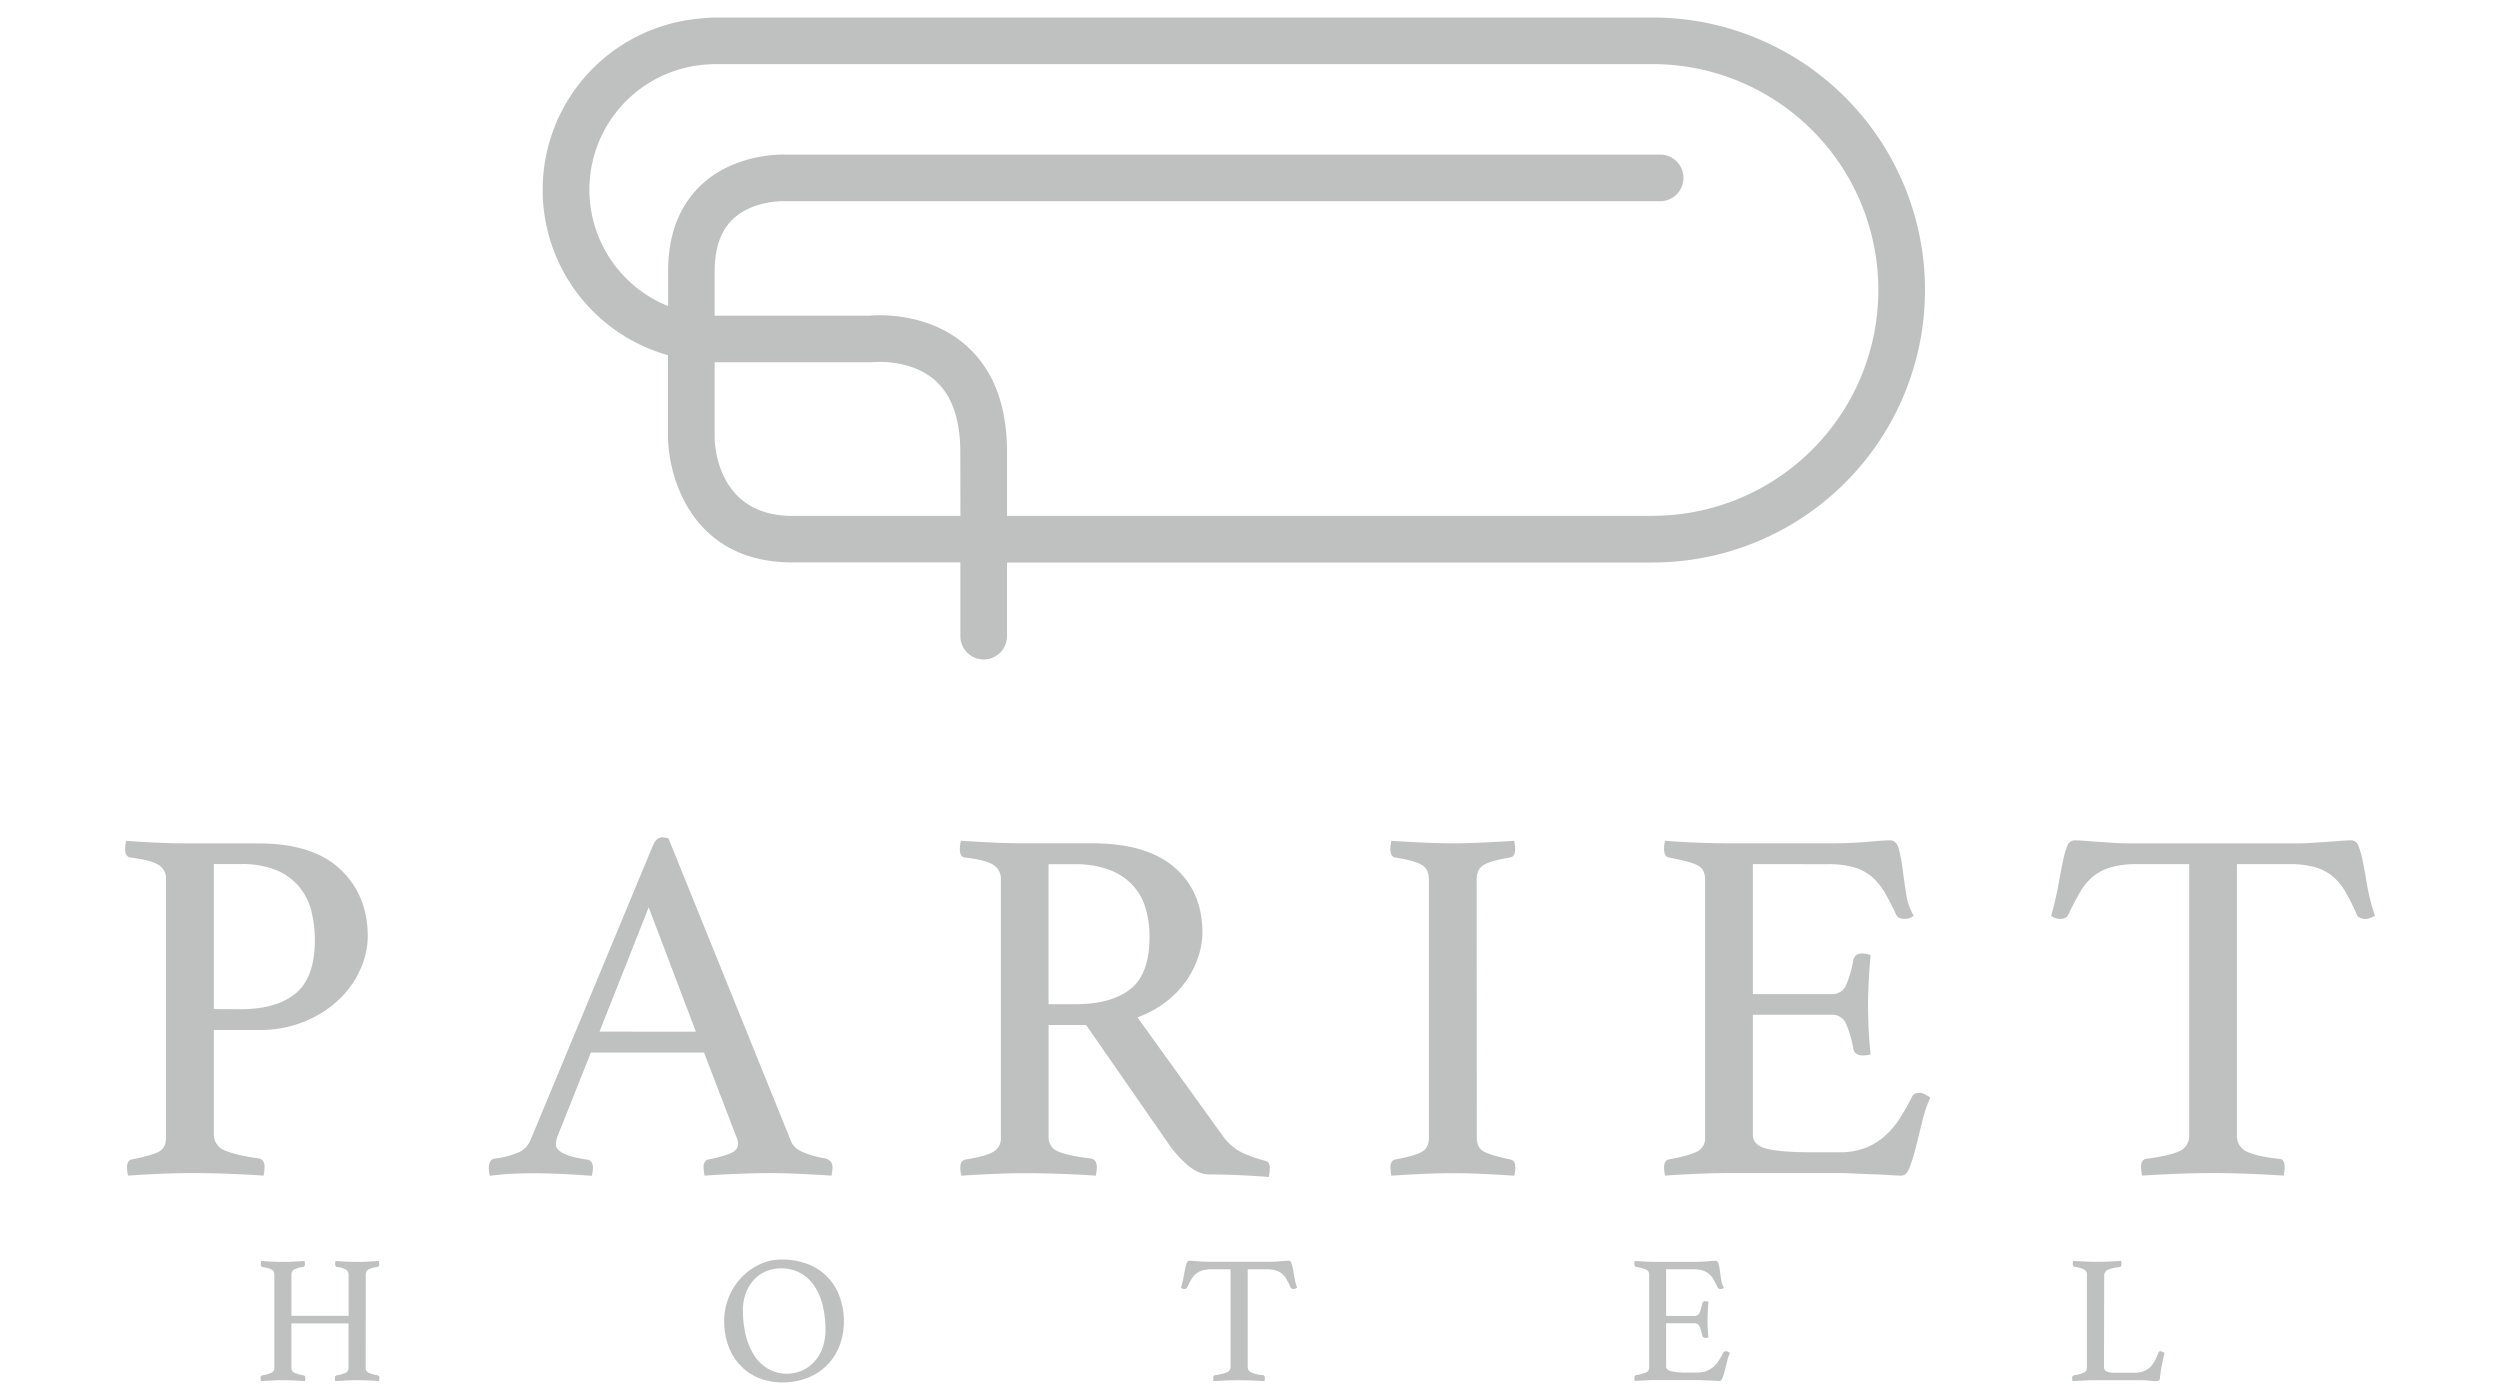 <svg id="レイヤー_1" data-name="レイヤー 1" xmlns="http://www.w3.org/2000/svg" viewBox="0 0 1000 560"><defs><style>.cls-1{fill:#bfc0c0;}</style></defs><path class="cls-1" d="M661,7H286a66.81,66.81,0,0,0-7,.52,69.47,69.47,0,0,0-11,2l-.8.19v.05a68.72,68.72,0,0,0,0,132.32v33.21a59.45,59.45,0,0,0,6.11,24.34c5.8,11.56,18.08,25.33,43.6,25.33h67.24v29.8a9.33,9.33,0,0,0,18.65,0V225H661A109,109,0,1,0,661,7M384.17,206.36H316.93c-29.74,0-31-28-31.06-31.06V144.9h62.42l1-.05c.16,0,15-1.49,24.9,7.45,6.59,5.93,9.93,15.51,9.93,28.49Zm276.79,0H402.82V180.79c0-18.61-5.48-32.91-16.29-42.53-14.94-13.27-34.76-12.34-38.67-12h-62V108.44c0-9.13,2.43-16.09,7.2-20.69,7.9-7.63,20.22-7.26,20.3-7.27h351a9.33,9.33,0,0,0,0-18.65H314c-2.61-.06-20.65-.09-33.67,12.31-8.67,8.27-13.08,19.8-13.08,34.29v14a50.17,50.17,0,0,1,16-96.66v0c1.3-.09,2.3-.12,2.84-.13H661a90.34,90.34,0,1,1,0,180.68"/><path class="cls-1" d="M85.54,412v41.61a6.72,6.72,0,0,0,4.46,6.6q4.47,1.92,13.4,3.14,2.43.4,2.43,3.45a18,18,0,0,1-.4,3.45q-5.9-.4-13.39-.71t-16.25-.3q-5.28,0-12,.3t-12.58.71a16.77,16.77,0,0,1-.41-3.25c0-1.89.67-3,2-3.24q8.12-1.62,10.86-3.15t2.74-5.58V351.75a6.29,6.29,0,0,0-3.15-5.89Q60.16,344,52.05,343c-1.36-.27-2-1.49-2-3.66a12.59,12.59,0,0,1,.4-3q5.69.4,12.08.71c4.26.21,8.29.3,12.08.3h28.61q21.93,0,32.89,10.36t11,26.79a32.47,32.47,0,0,1-2.95,13.19,37.8,37.8,0,0,1-8.52,12.08,44.29,44.29,0,0,1-13.8,8.83A47.59,47.59,0,0,1,103.19,412Zm10.75-8.32q14.22,0,21.93-6.29t7.71-21.32a47.1,47.1,0,0,0-1.42-11.77,24.64,24.64,0,0,0-4.87-9.64,24,24,0,0,0-9.14-6.6,36.25,36.25,0,0,0-14.21-2.43H85.54v58Z"/><path class="cls-1" d="M281.61,421H236.35l-13,32.68a11.11,11.11,0,0,0-1,4.06q0,4.26,12.38,6.09a2.41,2.41,0,0,1,1.93,1.11,4.3,4.3,0,0,1,.51,2.13,17.59,17.59,0,0,1-.41,3.25q-5.48-.4-11.57-.71t-12-.3c-2.71,0-5.48.06-8.32.2s-5.82.4-8.94.81a13.33,13.33,0,0,1-.4-3.25,5.25,5.25,0,0,1,.51-2.43,2.5,2.5,0,0,1,2.13-1.22,35.54,35.54,0,0,0,9.44-2.54,9.23,9.23,0,0,0,4.56-4.77l48.92-117.72c.94-2.3,2.23-3.45,3.85-3.45a11.81,11.81,0,0,1,2.44.4l49.12,121.38q1.22,2.85,5.48,4.47a39.78,39.78,0,0,0,8.32,2.23,5,5,0,0,1,1.93,1.12A3.54,3.54,0,0,1,333,467a17.59,17.59,0,0,1-.41,3.25q-6.49-.4-12.79-.71t-11.77-.3q-5.69,0-13,.3t-13.19.71a17.59,17.59,0,0,1-.41-3.25,3.54,3.54,0,0,1,.71-2.53,2,2,0,0,1,1.32-.71,47,47,0,0,0,8.53-2.34c2.16-.88,3.24-2.19,3.24-4a7.88,7.88,0,0,0-.81-3Zm-3.25-8.32-18.88-49.73L239.8,412.64Z"/><path class="cls-1" d="M434.44,410h-15v44.65a6,6,0,0,0,4.16,6.09c2.77,1.09,7,2,12.69,2.64q2.43.4,2.43,3.45a18,18,0,0,1-.4,3.45c-3.65-.27-8.09-.51-13.29-.71s-10.32-.3-15.33-.3q-5.28,0-12.18.3t-13,.71a17.43,17.43,0,0,1-.4-3.25c0-1.89.74-3,2.23-3.24q7.71-1.21,10.86-3a6.05,6.05,0,0,0,3.14-5.78V351.75A6.47,6.47,0,0,0,397.4,346Q394.46,344,385.93,343c-1.35-.14-2-1.28-2-3.45a17.59,17.59,0,0,1,.41-3.25q6.09.4,12.58.71c4.33.21,8.46.3,12.39.3h27.39q21.93,0,33.09,9.65t11.16,26.08a31.18,31.18,0,0,1-1.52,9.34,36.94,36.94,0,0,1-4.67,9.54,38.81,38.81,0,0,1-8.12,8.62,41.15,41.15,0,0,1-11.67,6.4L488.84,454a21.3,21.3,0,0,0,8.52,7.31,55.85,55.85,0,0,0,8.73,3c1.22.27,1.83,1.21,1.83,2.84a18.86,18.86,0,0,1-.41,3.65q-4.67-.4-11.36-.71t-12.38-.31q-4.27,0-8.63-3.65a44.77,44.77,0,0,1-8.22-9.33Zm-4.26-8.32q14.2,0,21.92-6t7.71-21a39.31,39.31,0,0,0-1.62-11.57A23.45,23.45,0,0,0,453,354a24.35,24.35,0,0,0-9.33-6.09,39.3,39.3,0,0,0-14.11-2.23H419.42v56Z"/><path class="cls-1" d="M590.73,455.06c0,2.71.94,4.57,2.84,5.58s5.41,2.07,10.56,3.15c1.34.27,2,1.35,2,3.24a17.59,17.59,0,0,1-.41,3.25q-6.3-.4-12.59-.71t-12-.3q-5.48,0-12.08.3t-12.48.71a17.59,17.59,0,0,1-.41-3.25c0-1.89.68-3,2-3.24q7.71-1.43,10.56-3.05t2.84-5.68V351.75q0-4.06-2.84-5.79c-1.9-1.14-5.42-2.13-10.56-2.94a2,2,0,0,1-1.62-1.22,6,6,0,0,1-.41-2.23,17.59,17.59,0,0,1,.41-3.25q6.09.4,12.68.71c4.4.21,8.36.3,11.88.3s7.27-.09,11.67-.3,8.69-.44,12.89-.71a17.59,17.59,0,0,1,.41,3.25c0,2-.69,3.18-2,3.45-5.15.81-8.67,1.8-10.56,2.94s-2.84,3.08-2.84,5.79Z"/><path class="cls-1" d="M701.14,345.66v52H732.8a5.93,5.93,0,0,0,5.79-4,43.59,43.59,0,0,0,2.74-9.64q.6-2.64,3.65-2.64a9.12,9.12,0,0,1,1.62.2,14.11,14.11,0,0,1,1.63.41q-.4,4.47-.71,10.15c-.2,3.79-.31,7.1-.31,9.94q0,3.45.2,8.43t.82,11.26a12.71,12.71,0,0,1-3.05.41c-2.16,0-3.45-.88-3.85-2.64a43.59,43.59,0,0,0-2.74-9.64,5.93,5.93,0,0,0-5.79-4H701.14v47.9c0,2.84,1.82,4.74,5.48,5.68s9.67,1.43,18.07,1.43h11.15a27.83,27.83,0,0,0,10.26-1.73,26.11,26.11,0,0,0,7.71-4.67,33.64,33.64,0,0,0,6-7,90.5,90.5,0,0,0,5.07-8.93c.41-.94,1.42-1.42,3-1.42a4.45,4.45,0,0,1,2.13.61c.74.4,1.45.81,2.13,1.21a49.21,49.21,0,0,0-3.15,9.24q-1.32,5.39-2.54,10.25a73,73,0,0,1-2.53,8.32q-1.32,3.45-3.35,3.45c-1.08,0-2.64-.07-4.67-.2s-4.23-.24-6.6-.31-4.77-.17-7.2-.3-4.54-.2-6.3-.2H691.39q-5.88,0-12.58.3t-12.79.71a17.43,17.43,0,0,1-.4-3.25c0-1.89.67-3,2-3.24q7.71-1.43,11.06-3.05a5.78,5.78,0,0,0,3.35-5.68V351.75c0-2.71-1-4.57-2.95-5.59s-5.78-2.06-11.46-3.14c-1.36-.27-2-1.42-2-3.45a12.22,12.22,0,0,1,.1-1.73,14.5,14.5,0,0,1,.3-1.52q8.73.62,14.62.81c3.92.14,7.44.2,10.55.2h40q9.14,0,15.83-.6c4.47-.41,7.44-.61,8.93-.61q2.64,0,3.55,3.35a60.88,60.88,0,0,1,1.53,8q.6,4.67,1.41,9.94a24.12,24.12,0,0,0,3.05,8.93,6,6,0,0,1-3.65,1.22c-1.76,0-2.92-.61-3.45-1.83a99.64,99.64,0,0,0-4.67-9,23.62,23.62,0,0,0-5.18-6.19,19.68,19.68,0,0,0-7.1-3.66,37.11,37.11,0,0,0-10.25-1.21Z"/><path class="cls-1" d="M894.77,345.66V454a6.79,6.79,0,0,0,3.86,6.6q3.86,1.94,13,2.94c1.49,0,2.23,1.09,2.23,3.25a18,18,0,0,1-.4,3.45q-6.5-.4-13.7-.71c-4.81-.2-9.64-.3-14.52-.3s-9.57.1-14.51.3-9.57.44-13.9.71a17.32,17.32,0,0,1-.41-3.45c0-1.89.68-3,2-3.25q9.13-1.21,13.2-3a6.55,6.55,0,0,0,4.05-6.5V345.66h-20.9a37.06,37.06,0,0,0-10.25,1.21,20.71,20.71,0,0,0-7.21,3.66,21.92,21.92,0,0,0-5.27,6.29q-2.23,3.85-4.67,8.93a2.47,2.47,0,0,1-1.32,1.42,4.14,4.14,0,0,1-1.72.41,6.24,6.24,0,0,1-3.86-1.22q2-7.31,3-13t1.83-9.44a30.2,30.2,0,0,1,1.72-5.78,3.07,3.07,0,0,1,2.95-2c.94,0,2.3.07,4.06.2s3.61.27,5.58.41l6,.4c2,.14,3.92.2,5.68.2h67.79c1.63,0,3.45-.06,5.48-.2l6.09-.4c2-.14,3.89-.27,5.58-.41s3.08-.2,4.16-.2a3.07,3.07,0,0,1,2.95,2.13,34,34,0,0,1,1.72,6q.81,3.86,1.73,9.54A83.82,83.82,0,0,0,950,366.36c-.67.27-1.32.54-1.92.81a5.14,5.14,0,0,1-2.14.41,4.76,4.76,0,0,1-1.82-.41,2.44,2.44,0,0,1-1.43-1.42,89.36,89.36,0,0,0-4.46-8.93,23,23,0,0,0-5.17-6.29,19.81,19.81,0,0,0-7.11-3.66,37.06,37.06,0,0,0-10.25-1.21Z"/><path class="cls-1" d="M146.28,547a2.11,2.11,0,0,0,.95,2,14.83,14.83,0,0,0,3.79,1.13.91.91,0,0,1,.73,1,6.5,6.5,0,0,1-.15,1.31c-1.21-.1-2.65-.18-4.29-.25s-3.12-.11-4.41-.11-2.79,0-4.31.11-3,.15-4.48.25a7.23,7.23,0,0,1-.14-1.31.9.9,0,0,1,.73-1,13.67,13.67,0,0,0,3.71-1.09,2.15,2.15,0,0,0,1-2V529.35H116.55V547a2.11,2.11,0,0,0,1,2,15,15,0,0,0,3.79,1.13.92.92,0,0,1,.8,1,6.5,6.5,0,0,1-.15,1.31c-1.26-.1-2.72-.18-4.36-.25s-3.14-.11-4.45-.11-2.79,0-4.3.11-3,.15-4.52.25a6.43,6.43,0,0,1-.14-1.31.9.9,0,0,1,.72-1,13.76,13.76,0,0,0,3.79-1.09,2.14,2.14,0,0,0,1-2V510a3.39,3.39,0,0,0-.19-1.2,1.82,1.82,0,0,0-.69-.84,4.63,4.63,0,0,0-1.42-.62c-.61-.17-1.4-.35-2.37-.55-.49,0-.73-.43-.73-1.16a6.36,6.36,0,0,1,.15-1.24c1.21.1,2.62.18,4.22.26s3.07.11,4.38.11,2.79,0,4.3-.11,3-.16,4.44-.26a6.25,6.25,0,0,1,.14,1.24c0,.68-.24,1.07-.72,1.16a9.86,9.86,0,0,0-3.76,1.1,2.44,2.44,0,0,0-.91,2.11v16.32h22.88V510a2.53,2.53,0,0,0-.87-2,8.08,8.08,0,0,0-3.72-1.21c-.53,0-.8-.43-.8-1.16a6.36,6.36,0,0,1,.15-1.24c1.21.1,2.63.18,4.25.26s3.08.11,4.38.11,2.76,0,4.23-.11,3-.16,4.48-.26a7.1,7.1,0,0,1,.14,1.24c0,.68-.24,1.07-.72,1.16a9.86,9.86,0,0,0-3.76,1.1,2.44,2.44,0,0,0-.91,2.11Z"/><path class="cls-1" d="M289.68,528.41a24.89,24.89,0,0,1,1.82-9.48,25.24,25.24,0,0,1,4.95-7.79,23.78,23.78,0,0,1,7.29-5.32,20.19,20.19,0,0,1,8.74-2,28.39,28.39,0,0,1,11.08,2A21.6,21.6,0,0,1,336,519.08a28.22,28.22,0,0,1,1.54,9.33,26.54,26.54,0,0,1-1.9,10.31,22.35,22.35,0,0,1-5.21,7.72,22.58,22.58,0,0,1-7.79,4.85,27.33,27.33,0,0,1-9.58,1.67,24.88,24.88,0,0,1-9.48-1.75,21,21,0,0,1-7.39-5,22.57,22.57,0,0,1-4.81-7.76A28.18,28.18,0,0,1,289.68,528.41Zm25.06,21.06a14.74,14.74,0,0,0,6.27-1.32,14.49,14.49,0,0,0,4.88-3.64,16.93,16.93,0,0,0,3.17-5.54,21,21,0,0,0,1.13-7,40.43,40.43,0,0,0-1.1-9.73,24,24,0,0,0-3.31-7.8,16.25,16.25,0,0,0-5.61-5.21,16,16,0,0,0-7.91-1.89,14.84,14.84,0,0,0-5.71,1.13,14.14,14.14,0,0,0-4.82,3.28,16,16,0,0,0-3.31,5.28,19.42,19.42,0,0,0-1.24,7.21,40.74,40.74,0,0,0,1.17,10,26,26,0,0,0,3.38,8,16.31,16.31,0,0,0,5.51,5.28A14.62,14.62,0,0,0,314.74,549.47Z"/><path class="cls-1" d="M499.08,507.71v38.91a2.44,2.44,0,0,0,1.39,2.37,14.91,14.91,0,0,0,4.66,1.06c.53,0,.8.39.8,1.16a7,7,0,0,1-.14,1.24c-1.56-.1-3.2-.18-4.92-.25s-3.46-.11-5.21-.11-3.44,0-5.21.11-3.44.15-5,.25a6.27,6.27,0,0,1-.15-1.24c0-.68.24-1.06.73-1.16a18.62,18.62,0,0,0,4.74-1.1,2.34,2.34,0,0,0,1.45-2.33V507.71h-7.5a13.28,13.28,0,0,0-3.68.44,7.53,7.53,0,0,0-2.59,1.31,8.15,8.15,0,0,0-1.89,2.26c-.54.93-1.09,2-1.68,3.21a.88.88,0,0,1-.47.51,1.67,1.67,0,0,1-.62.14,2.2,2.2,0,0,1-1.38-.43c.48-1.75.84-3.31,1.09-4.67s.46-2.49.66-3.38a11.21,11.21,0,0,1,.61-2.08,1.1,1.1,0,0,1,1.06-.73c.34,0,.83,0,1.46.07l2,.15,2.15.15c.73,0,1.41.07,2,.07h24.34c.58,0,1.24,0,2-.07s1.45-.1,2.18-.15l2-.15c.61-.05,1.11-.07,1.5-.07a1.09,1.09,0,0,1,1,.76,12.53,12.53,0,0,1,.63,2.15c.19.93.39,2.07.61,3.43a31.67,31.67,0,0,0,1.13,4.52l-.69.29a2,2,0,0,1-.76.14,1.91,1.91,0,0,1-.66-.14.88.88,0,0,1-.51-.51,33.07,33.07,0,0,0-1.6-3.21,8.62,8.62,0,0,0-1.86-2.26,7.08,7.08,0,0,0-2.55-1.31,13.33,13.33,0,0,0-3.68-.44Z"/><path class="cls-1" d="M666.45,507.71v18.66h11.37a2.12,2.12,0,0,0,2.07-1.43,15.53,15.53,0,0,0,1-3.45,1.19,1.19,0,0,1,1.32-1,3,3,0,0,1,.58.07,4.71,4.71,0,0,1,.58.15c-.1,1.07-.18,2.28-.25,3.64S683,527,683,528c0,.82,0,1.83.07,3s.15,2.54.29,4a4.35,4.35,0,0,1-1.09.14,1.23,1.23,0,0,1-1.39-.94,15.73,15.73,0,0,0-1-3.47,2.13,2.13,0,0,0-2.07-1.42H666.45v17.2c0,1,.66,1.7,2,2a28.81,28.81,0,0,0,6.48.51h4a9.89,9.89,0,0,0,3.68-.62,9.26,9.26,0,0,0,2.76-1.67,12.06,12.06,0,0,0,2.16-2.52,34,34,0,0,0,1.82-3.21c.14-.33.5-.51,1.09-.51a1.64,1.64,0,0,1,.76.22c.27.15.53.29.77.44a17.58,17.58,0,0,0-1.13,3.32c-.32,1.28-.62,2.51-.91,3.67a24.8,24.8,0,0,1-.91,3c-.32.83-.72,1.24-1.2,1.24s-.95,0-1.68-.07-1.52-.09-2.37-.11-1.71-.06-2.58-.11-1.63-.07-2.26-.07H663c-1.41,0-2.92,0-4.52.11s-3.13.15-4.59.25a6,6,0,0,1-.14-1.16c0-.69.24-1.07.72-1.17a17.59,17.59,0,0,0,4-1.09,2.08,2.08,0,0,0,1.2-2V509.9a2.06,2.06,0,0,0-1.06-2,18.32,18.32,0,0,0-4.12-1.13q-.72-.13-.72-1.23a5.46,5.46,0,0,1,0-.62c0-.17.06-.35.11-.55,2.09.15,3.84.24,5.25.3s2.67.07,3.79.07h14.35c2.19,0,4.08-.07,5.68-.22s2.68-.22,3.21-.22,1.06.4,1.27,1.2a20.58,20.58,0,0,1,.55,2.88q.22,1.68.51,3.57a8.45,8.45,0,0,0,1.1,3.21,2.15,2.15,0,0,1-1.32.43,1.19,1.19,0,0,1-1.23-.65c-.59-1.27-1.15-2.35-1.68-3.25a8.92,8.92,0,0,0-1.86-2.22,7.08,7.08,0,0,0-2.55-1.31,13.28,13.28,0,0,0-3.68-.44Z"/><path class="cls-1" d="M841.61,546.84a1.78,1.78,0,0,0,1.09,1.75,7.21,7.21,0,0,0,3,.51h7.94a11,11,0,0,0,3.65-.54A7.66,7.66,0,0,0,859.9,547a10.24,10.24,0,0,0,1.93-2.52,19.74,19.74,0,0,0,1.49-3.39.87.87,0,0,1,.88-.58,1.74,1.74,0,0,1,.76.19l.84.39c-.34,1.46-.67,3-1,4.63s-.59,3.46-.83,5.5c-.05.54-.2.88-.44,1a1.61,1.61,0,0,1-.87.22c-.83,0-1.86-.06-3.1-.18s-2.32-.18-3.24-.18H838.11c-1.12,0-2.52,0-4.23.11s-3.32.15-4.88.25a6,6,0,0,1-.14-1.16c0-.69.24-1.07.73-1.17a14.22,14.22,0,0,0,4.08-1.13,2.06,2.06,0,0,0,1.09-1.93V509.9a2.24,2.24,0,0,0-1-2.08,12.2,12.2,0,0,0-3.93-1.06.74.74,0,0,1-.55-.4,1.53,1.53,0,0,1-.18-.76,6.25,6.25,0,0,1,.14-1.24c1.65.1,3.28.18,4.88.26s3,.11,4.08.11c1.66,0,3.41,0,5.25-.11s3.5-.16,5-.26a6.83,6.83,0,0,1,.14,1.17c0,.82-.27,1.26-.8,1.31a16.5,16.5,0,0,0-4.63,1.05,2.55,2.55,0,0,0-1.49,2.52Z"/></svg>